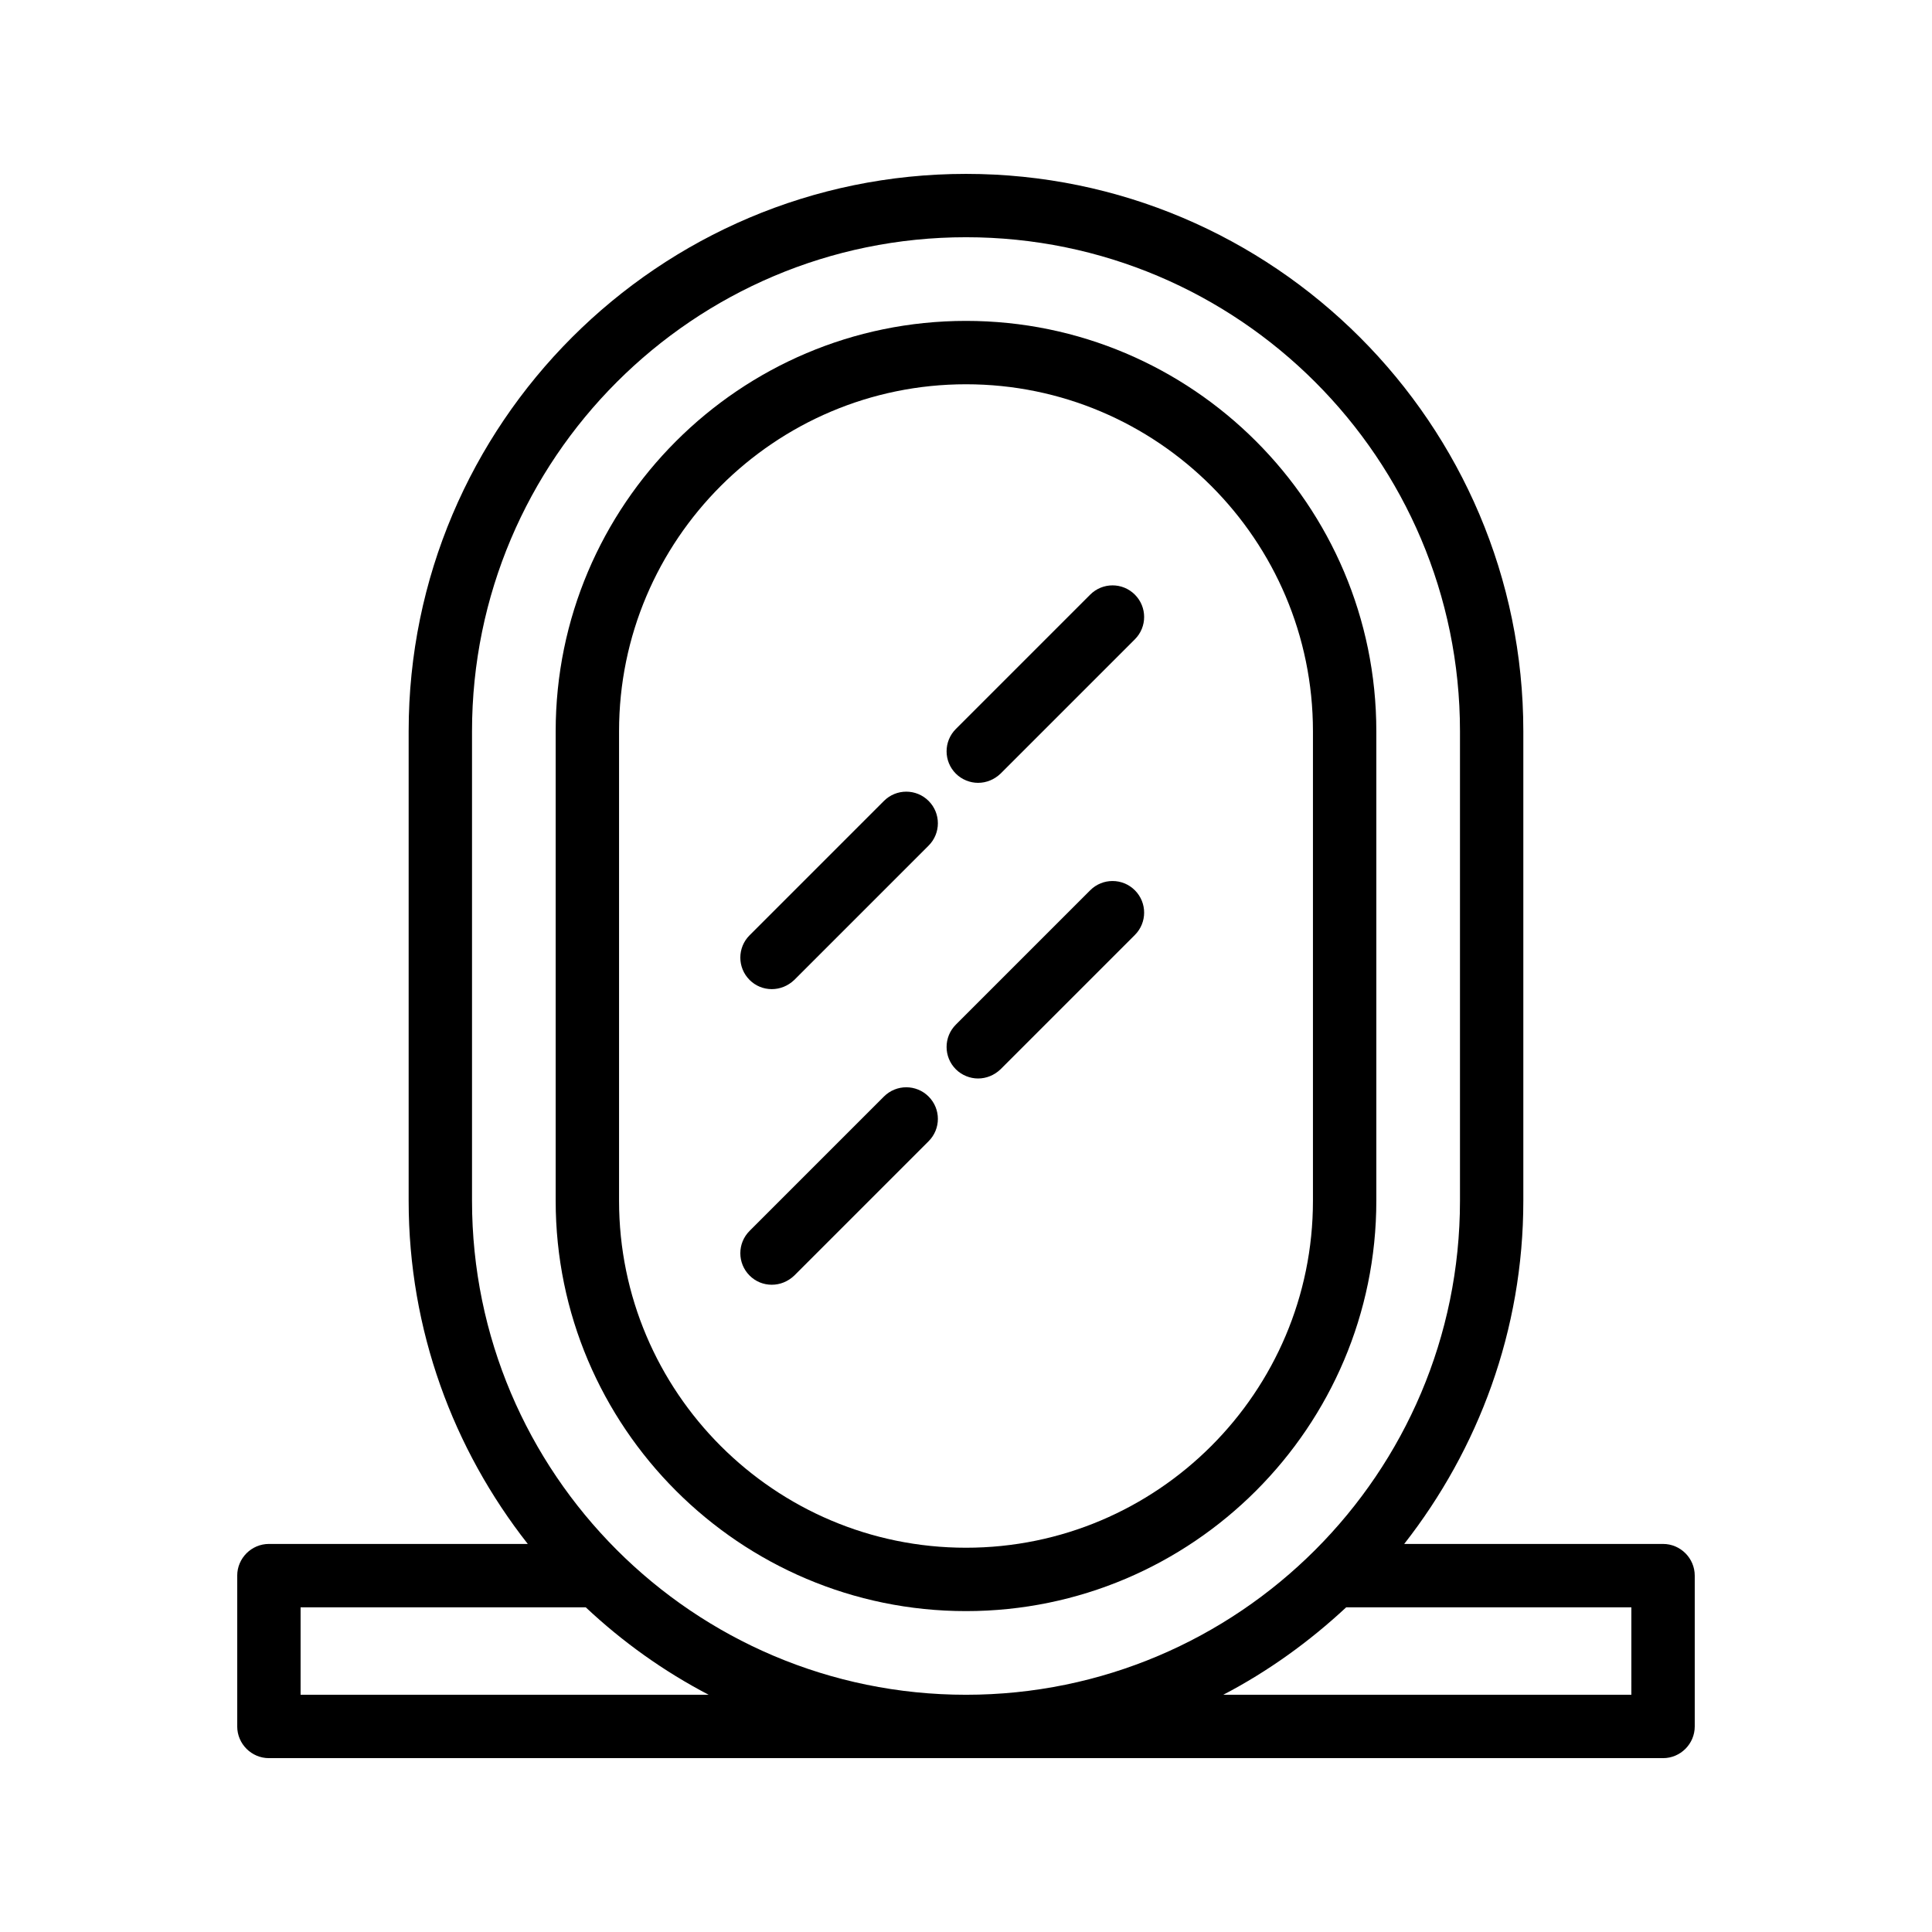 <?xml version="1.0" encoding="UTF-8"?>
<!-- Uploaded to: SVG Repo, www.svgrepo.com, Generator: SVG Repo Mixer Tools -->
<svg fill="#000000" width="800px" height="800px" version="1.1" viewBox="144 144 512 512" xmlns="http://www.w3.org/2000/svg">
 <g>
  <path d="m584.73 553.16h-68.602c19.648-25.105 31.57-56.594 31.57-90.938v-124.44c0-81.449-66.25-147.7-147.7-147.7s-147.7 66.25-147.7 147.7v124.44c0 34.258 11.84 65.832 31.57 90.938h-68.602c-4.617 0-8.398 3.777-8.398 8.398v39.969c0 4.617 3.777 8.398 8.398 8.398h369.46c4.617 0 8.398-3.777 8.398-8.398v-39.969c-0.004-4.621-3.781-8.398-8.398-8.398zm-315.64-215.38c0-72.211 58.691-130.91 130.91-130.91 72.211 0 130.91 58.695 130.91 130.91v124.44c0 72.215-58.695 130.91-130.91 130.91s-130.91-58.695-130.91-130.91zm-45.43 255.35v-23.176h75.57c9.742 9.152 20.656 16.961 32.578 23.176zm352.67 0h-108.15c11.922-6.215 22.84-14.105 32.578-23.176h75.57z"/>
  <path d="m400 570.96c59.953 0 108.74-48.785 108.74-108.74v-124.44c0-59.953-48.785-108.74-108.74-108.74s-108.74 48.785-108.74 108.74v124.44c-0.004 59.953 48.785 108.74 108.74 108.74zm-91.945-233.18c0-50.719 41.227-91.945 91.945-91.945s91.945 41.227 91.945 91.945v124.44c0 50.719-41.227 91.945-91.945 91.945s-91.945-41.227-91.945-91.945z"/>
  <path d="m403.19 351.46c2.184 0 4.281-0.84 5.961-2.434l35.602-35.602c3.273-3.273 3.273-8.566 0-11.84-3.273-3.273-8.566-3.273-11.84 0l-35.602 35.602c-3.273 3.273-3.273 8.566 0 11.84 1.598 1.594 3.781 2.434 5.879 2.434z"/>
  <path d="m348.53 406.13c2.184 0 4.281-0.84 5.961-2.434l35.602-35.602c3.273-3.273 3.273-8.566 0-11.84-3.273-3.273-8.566-3.273-11.84 0l-35.602 35.602c-3.273 3.273-3.273 8.566 0 11.84 1.594 1.594 3.695 2.434 5.879 2.434z"/>
  <path d="m403.19 429.81c2.184 0 4.281-0.84 5.961-2.434l35.602-35.602c3.273-3.273 3.273-8.566 0-11.84-3.273-3.273-8.566-3.273-11.84 0l-35.602 35.602c-3.273 3.273-3.273 8.566 0 11.84 1.598 1.594 3.781 2.434 5.879 2.434z"/>
  <path d="m348.53 484.47c2.184 0 4.281-0.84 5.961-2.434l35.602-35.602c3.273-3.273 3.273-8.566 0-11.84-3.273-3.273-8.566-3.273-11.84 0l-35.602 35.602c-3.273 3.273-3.273 8.566 0 11.84 1.594 1.598 3.695 2.434 5.879 2.434z"/>
 </g>
</svg>